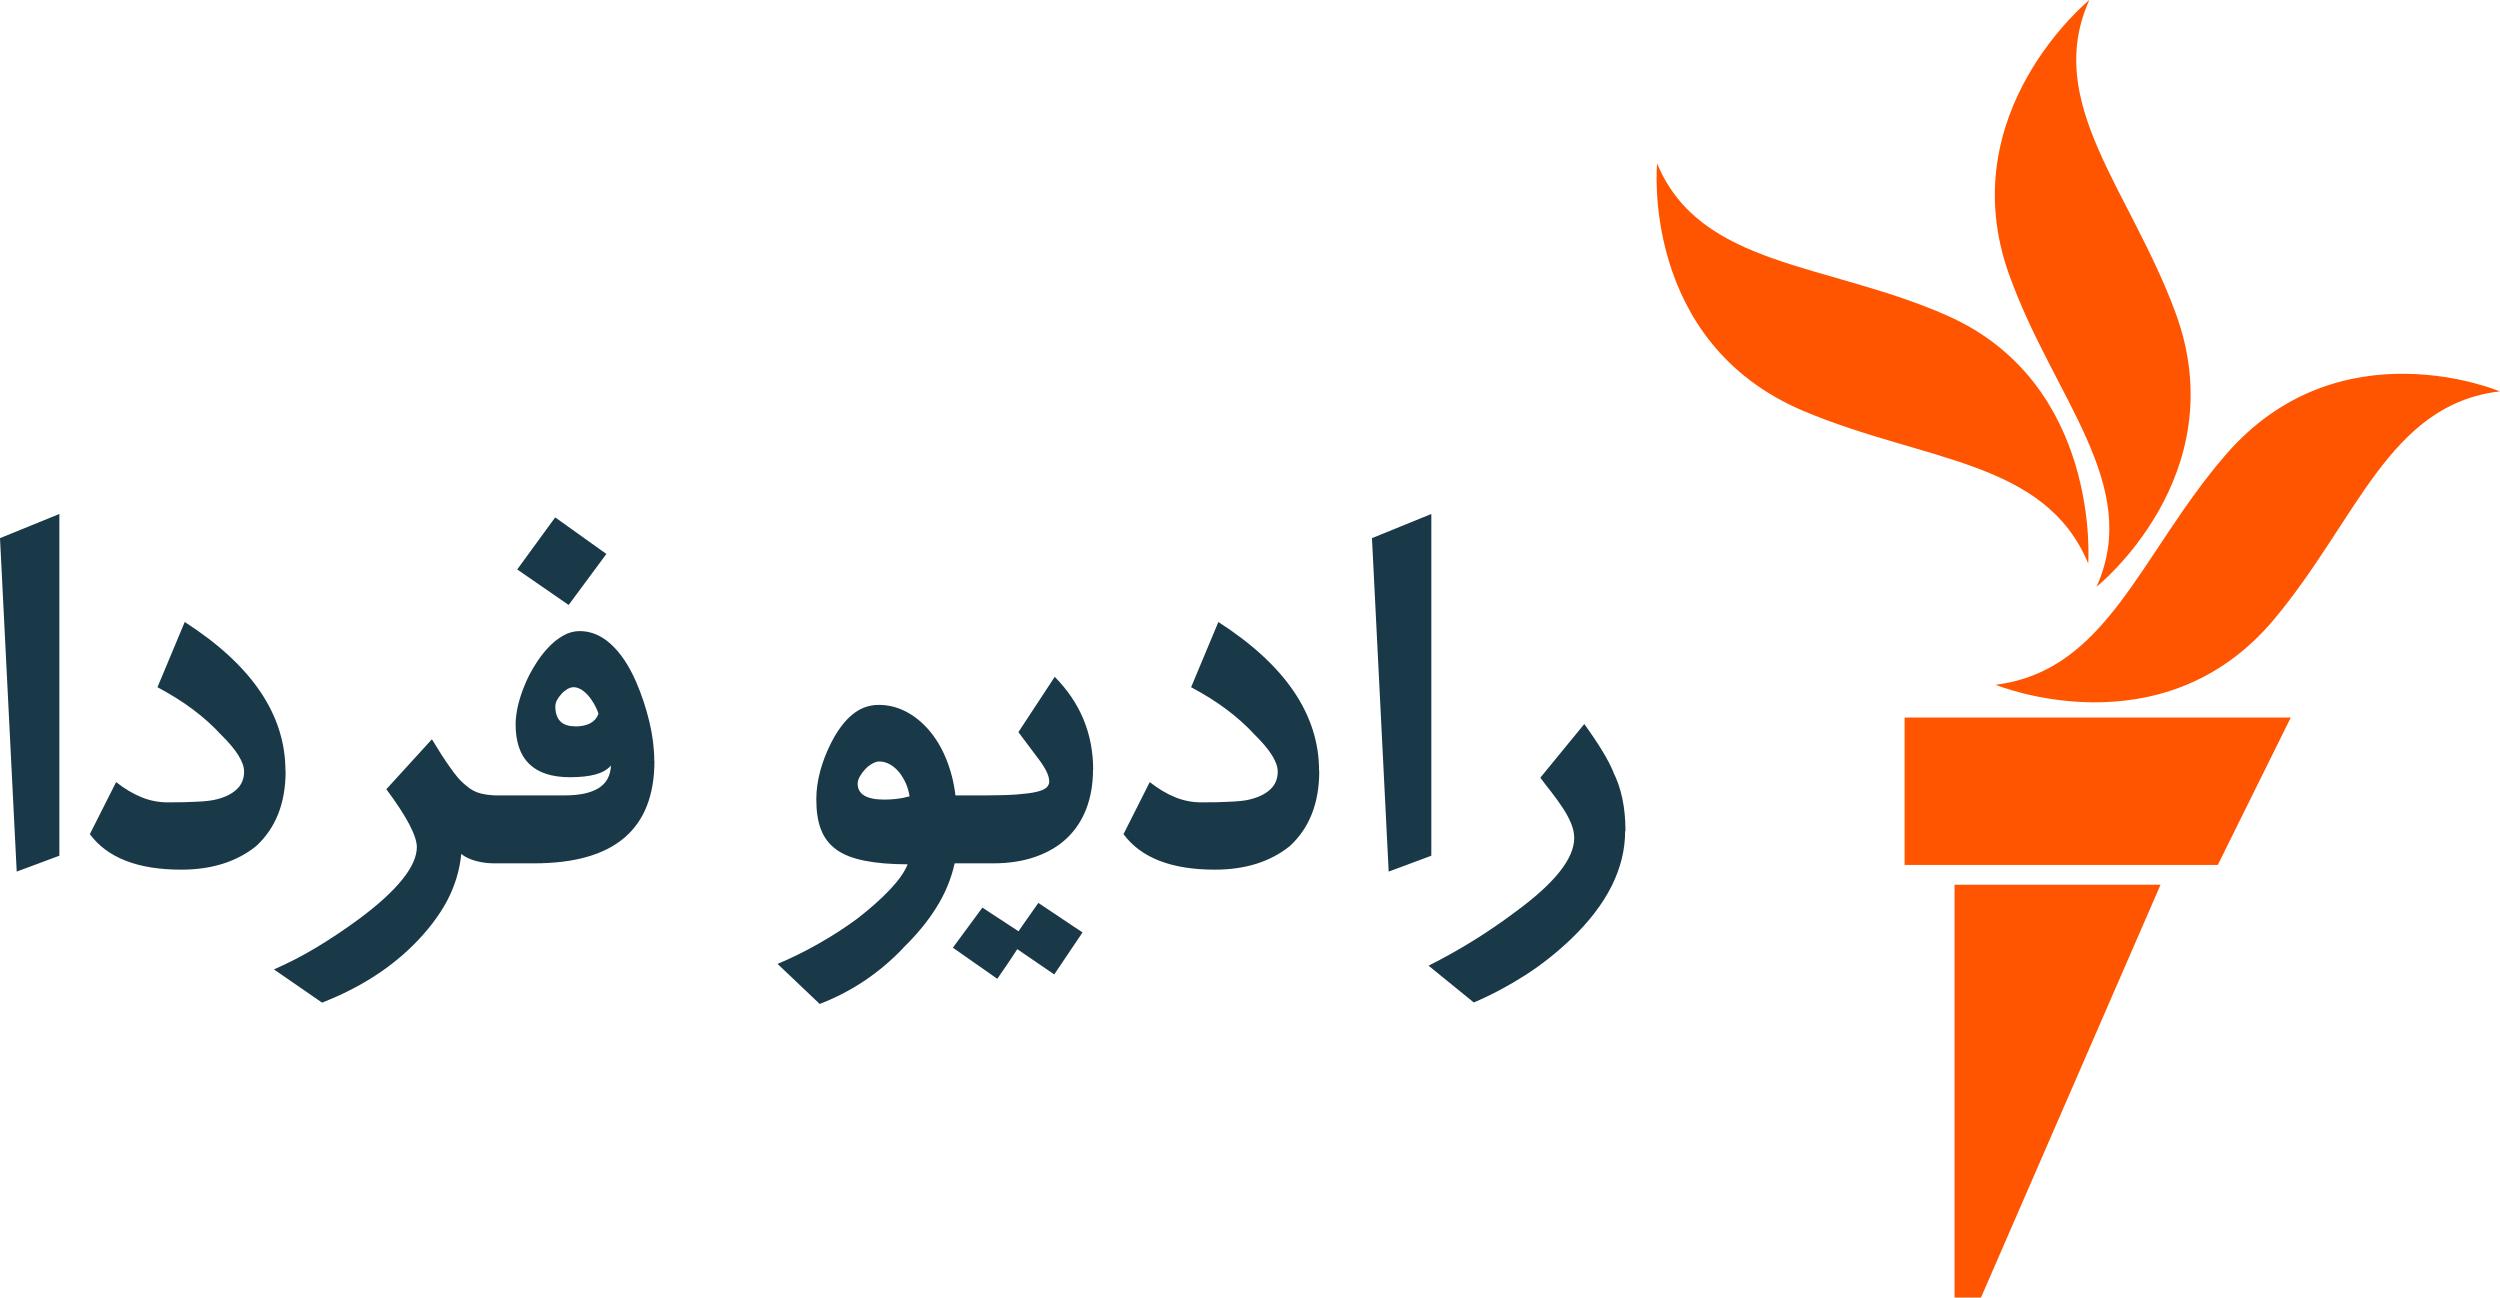 <?xml version="1.0" encoding="UTF-8"?>
<svg id="Layer_2" data-name="Layer 2" xmlns="http://www.w3.org/2000/svg" viewBox="0 0 154.14 80">
  <defs>
    <style>
      .cls-1 {
        fill: #1a3948;
      }

      .cls-2 {
        fill: #ff5400;
      }
    </style>
  </defs>
  <g id="perssian">
    <g>
      <g id="Persian_Radio_Farda__RGB" data-name="Persian(Radio Farda)_RGB">
        <path class="cls-1" d="M3.66,52.76l-2.63.98-1.03-20.56,3.66-1.49v21.07ZM17.61,47.54c0,1.98-.61,3.52-1.82,4.63-1.21.97-2.75,1.45-4.62,1.45-2.67,0-4.55-.73-5.63-2.19l1.62-3.21c.53.42,1.06.73,1.58.94.52.21,1.05.31,1.6.31.71,0,1.3-.01,1.78-.04.48-.02.84-.06,1.08-.11.61-.13,1.07-.35,1.38-.64.32-.29.47-.66.47-1.11,0-.58-.47-1.34-1.42-2.27-.52-.57-1.11-1.09-1.75-1.57-.64-.48-1.37-.93-2.17-1.36l1.68-4.02c4.14,2.66,6.21,5.72,6.21,9.18ZM31.18,53.23h-.69c-.41,0-.8-.05-1.16-.15s-.66-.24-.89-.43c-.1,1.02-.4,2-.89,2.92-.5.92-1.19,1.83-2.09,2.72-.78.77-1.64,1.44-2.57,2.02s-1.94,1.08-3.03,1.51l-2.97-2.05c.87-.38,1.75-.83,2.63-1.36.88-.53,1.76-1.12,2.63-1.76,1.17-.87,2.06-1.68,2.66-2.43.6-.75.89-1.41.89-1.99,0-.7-.63-1.89-1.88-3.57l2.81-3.08c.41.68.78,1.26,1.11,1.72.32.46.61.81.86,1.02.13.11.26.22.39.31.13.09.28.17.45.23.17.06.37.11.6.14.23.03.53.05.87.05h.28v4.19ZM40.35,46.91c0,4.22-2.47,6.32-7.42,6.32h-2.51v-4.19h4.4c.92,0,1.61-.15,2.09-.45s.73-.76.76-1.39c-.23.26-.55.44-.96.55-.41.11-.93.17-1.56.17-2.24,0-3.36-1.09-3.36-3.27,0-.33.05-.71.14-1.12.1-.42.23-.84.41-1.26.17-.43.38-.84.63-1.24.24-.4.51-.76.81-1.08.29-.32.61-.57.94-.76s.68-.28,1.02-.28c.7,0,1.34.27,1.93.81s1.11,1.31,1.55,2.32c.35.81.62,1.63.82,2.47s.3,1.64.3,2.41ZM37.39,34.15l-2.33,3.15-3.17-2.19,2.34-3.21,3.15,2.25ZM35.44,44.79c.78,0,1.27-.26,1.46-.78-.06-.2-.15-.4-.26-.59-.11-.19-.23-.37-.37-.53-.14-.16-.28-.28-.44-.38-.16-.09-.31-.14-.47-.14-.12,0-.24.04-.37.11-.13.08-.25.17-.36.29-.11.12-.2.25-.28.38-.07.14-.11.27-.11.39,0,.82.4,1.24,1.2,1.24ZM61.3,53.23h-2.44c-.21.95-.58,1.85-1.12,2.71-.53.86-1.22,1.69-2.06,2.51h.01c-1.47,1.54-3.18,2.69-5.15,3.45l-2.6-2.47c.84-.35,1.67-.76,2.5-1.23s1.63-.98,2.39-1.54c.8-.62,1.47-1.21,2.02-1.79.55-.58.92-1.1,1.11-1.58-1.05,0-1.93-.08-2.64-.22s-1.3-.36-1.74-.68c-.45-.32-.76-.73-.96-1.24s-.29-1.13-.29-1.88c0-.56.08-1.13.24-1.73.16-.59.39-1.18.68-1.75.39-.76.82-1.34,1.3-1.73.48-.4,1.03-.6,1.63-.6s1.14.14,1.67.41,1,.66,1.42,1.14c.42.49.78,1.08,1.06,1.76.28.69.48,1.44.58,2.27h2.38v4.19ZM54.49,49.3c.24,0,.49-.01.76-.04.27-.03.54-.08.83-.16-.04-.26-.11-.53-.22-.78s-.25-.49-.41-.69c-.16-.2-.35-.37-.56-.49s-.44-.19-.67-.19c-.15,0-.3.05-.45.14-.16.09-.3.2-.43.34-.13.14-.24.29-.33.45-.09.16-.13.31-.13.44,0,.65.55.98,1.64.98ZM66.73,57.51l-1.73,2.57-2.28-1.56c-.18.28-.38.59-.6.91-.22.32-.43.63-.63.92l-2.74-1.92,1.82-2.47,2.23,1.46c.19-.28.39-.58.61-.88.21-.3.41-.59.61-.87l2.74,1.83ZM67.39,47.46c0,.89-.14,1.69-.41,2.4s-.67,1.31-1.19,1.81c-.52.5-1.17.88-1.93,1.15s-1.64.41-2.62.41h-.69v-4.19h.28c.77,0,1.41-.02,1.91-.06.5-.04.89-.09,1.18-.16.29-.07.49-.16.6-.26s.17-.23.17-.37c0-.21-.07-.44-.2-.69-.13-.25-.32-.53-.56-.84l-1.14-1.52,2.24-3.41c1.58,1.6,2.37,3.51,2.37,5.74ZM81.34,47.54c0,1.98-.61,3.52-1.82,4.63-1.21.97-2.75,1.45-4.62,1.45-2.67,0-4.55-.73-5.63-2.19l1.62-3.21c.53.42,1.06.73,1.58.94.52.21,1.05.31,1.6.31.71,0,1.3-.01,1.78-.04.48-.02.84-.06,1.08-.11.61-.13,1.07-.35,1.38-.64.32-.29.47-.66.47-1.11,0-.58-.47-1.34-1.42-2.27-.52-.57-1.11-1.09-1.75-1.57-.64-.48-1.37-.93-2.17-1.36l1.68-4.02c4.14,2.66,6.21,5.72,6.21,9.18ZM88.25,52.76l-2.63.98-1.03-20.56,3.66-1.49v21.07ZM100.2,51.24c0,2.3-1.11,4.52-3.33,6.65-.88.84-1.82,1.59-2.82,2.23-1,.64-2.06,1.21-3.18,1.69l-2.79-2.27c1.91-.96,3.68-2.06,5.33-3.3,2.43-1.77,3.65-3.3,3.65-4.57,0-.3-.07-.61-.2-.92s-.3-.63-.51-.94c-.21-.32-.43-.63-.68-.95-.25-.31-.48-.62-.7-.91l2.71-3.31c.89,1.23,1.49,2.22,1.79,2.95h-.01c.5.98.76,2.19.76,3.65Z"/>
      </g>
      <g id="M">
        <path class="cls-2" d="M154.14,24.13c-6.87.8-8.79,7.93-13.96,14.09-6.91,8.22-17.14,4-17.14,4,6.91-.86,8.89-8.04,14.18-14.17,7.02-8.13,16.93-3.91,16.93-3.91ZM129.25,36.19s8.59-6.83,4.89-16.89c-2.79-7.59-8.17-12.97-5.32-19.3,0,0-8.51,6.93-4.96,16.89,2.71,7.62,8.25,12.97,5.4,19.3ZM128.75,34.74s.82-11.07-8.69-15.28c-7.42-3.28-15.22-2.97-17.89-9.38,0,0-1.06,11,9.03,15.26,7.47,3.15,14.88,2.99,17.55,9.4ZM117.44,53.33h19.3l4.5-9.09h-23.81v9.09ZM120.51,80h1.63l11.07-25.45h-12.7v25.45Z"/>
      </g>
    </g>
  </g>
</svg>